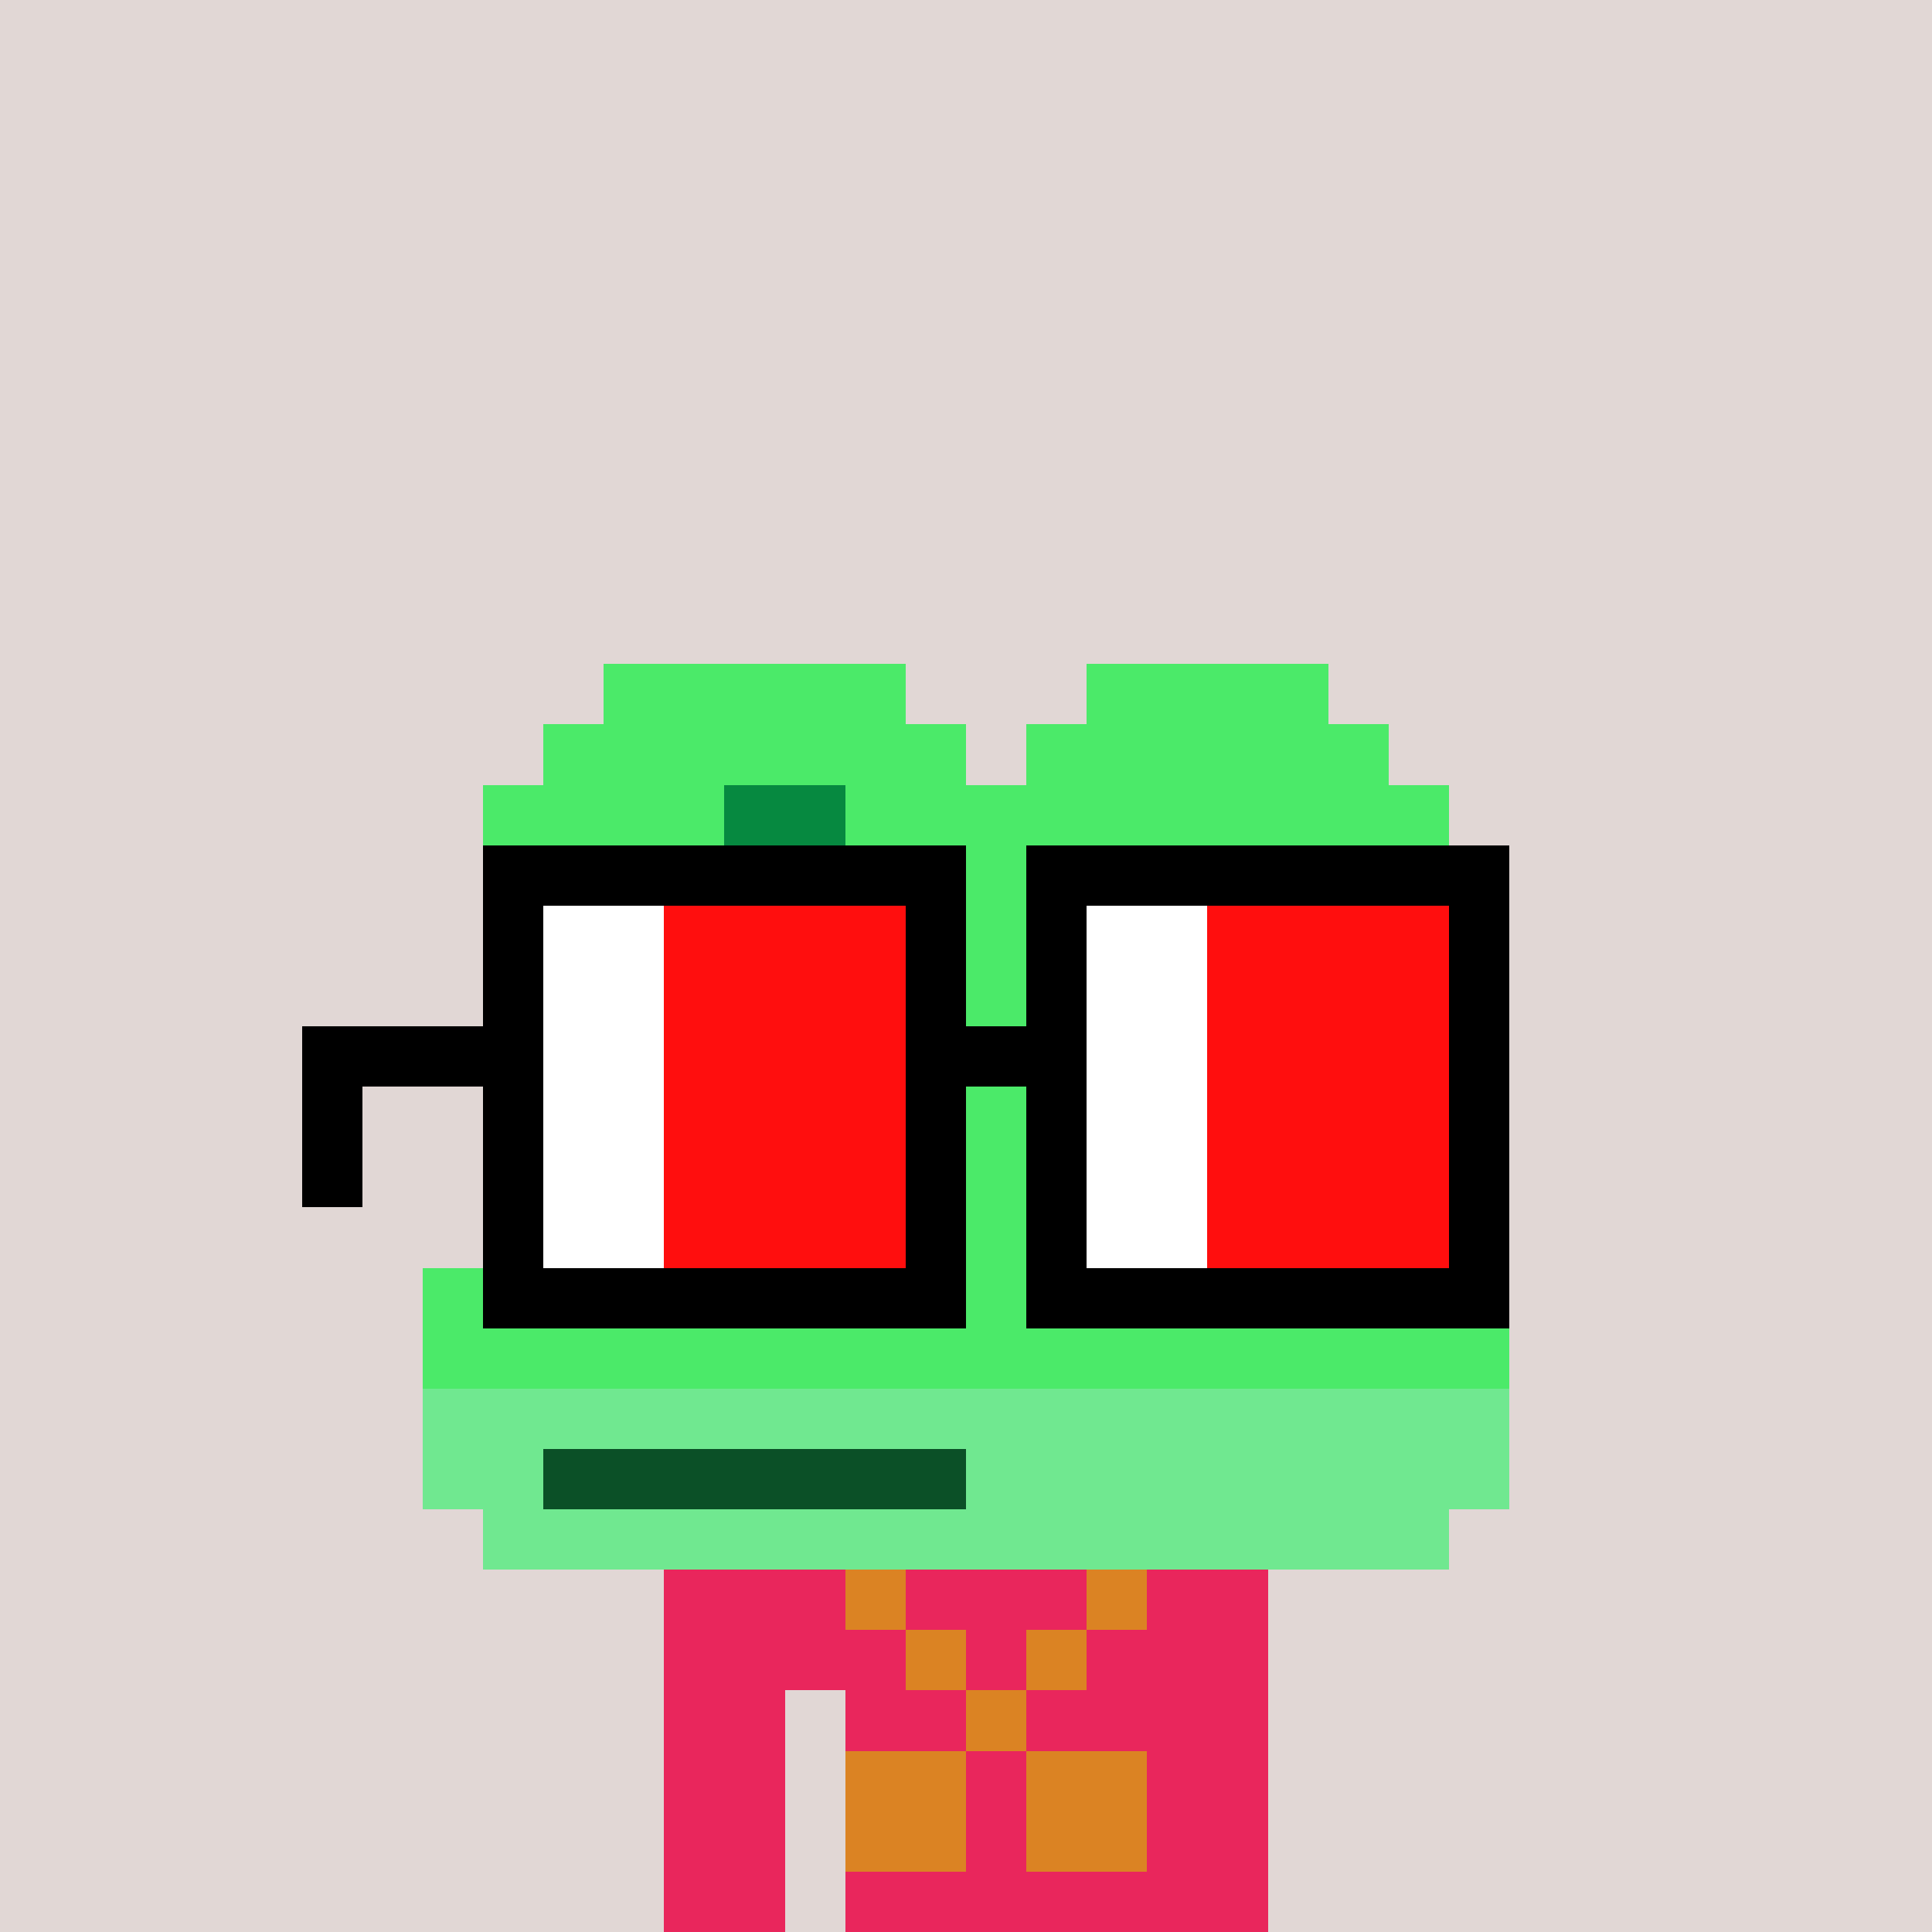 <svg width="320" height="320" viewBox="0 0 320 320" xmlns="http://www.w3.org/2000/svg" shape-rendering="crispEdges"><rect width="100%" height="100%" fill="#e1d7d5" /><rect width="100" height="10" x="110" y="260" fill="#e9265c" /><rect width="100" height="10" x="110" y="270" fill="#e9265c" /><rect width="20" height="10" x="110" y="280" fill="#e9265c" /><rect width="70" height="10" x="140" y="280" fill="#e9265c" /><rect width="20" height="10" x="110" y="290" fill="#e9265c" /><rect width="70" height="10" x="140" y="290" fill="#e9265c" /><rect width="20" height="10" x="110" y="300" fill="#e9265c" /><rect width="70" height="10" x="140" y="300" fill="#e9265c" /><rect width="20" height="10" x="110" y="310" fill="#e9265c" /><rect width="70" height="10" x="140" y="310" fill="#e9265c" /><rect width="10" height="10" x="140" y="260" fill="#db8323" /><rect width="10" height="10" x="180" y="260" fill="#db8323" /><rect width="10" height="10" x="150" y="270" fill="#db8323" /><rect width="10" height="10" x="170" y="270" fill="#db8323" /><rect width="10" height="10" x="160" y="280" fill="#db8323" /><rect width="20" height="10" x="140" y="290" fill="#db8323" /><rect width="20" height="10" x="170" y="290" fill="#db8323" /><rect width="20" height="10" x="140" y="300" fill="#db8323" /><rect width="20" height="10" x="170" y="300" fill="#db8323" /><rect width="50" height="10" x="100" y="110" fill="#4bea69" /><rect width="40" height="10" x="180" y="110" fill="#4bea69" /><rect width="70" height="10" x="90" y="120" fill="#4bea69" /><rect width="60" height="10" x="170" y="120" fill="#4bea69" /><rect width="40" height="10" x="80" y="130" fill="#4bea69" /><rect width="20" height="10" x="120" y="130" fill="#068940" /><rect width="100" height="10" x="140" y="130" fill="#4bea69" /><rect width="40" height="10" x="80" y="140" fill="#4bea69" /><rect width="20" height="10" x="120" y="140" fill="#068940" /><rect width="100" height="10" x="140" y="140" fill="#4bea69" /><rect width="130" height="10" x="80" y="150" fill="#4bea69" /><rect width="20" height="10" x="210" y="150" fill="#068940" /><rect width="10" height="10" x="230" y="150" fill="#4bea69" /><rect width="160" height="10" x="80" y="160" fill="#4bea69" /><rect width="160" height="10" x="80" y="170" fill="#4bea69" /><rect width="160" height="10" x="80" y="180" fill="#4bea69" /><rect width="20" height="10" x="80" y="190" fill="#068940" /><rect width="140" height="10" x="100" y="190" fill="#4bea69" /><rect width="20" height="10" x="80" y="200" fill="#068940" /><rect width="150" height="10" x="100" y="200" fill="#4bea69" /><rect width="180" height="10" x="70" y="210" fill="#4bea69" /><rect width="180" height="10" x="70" y="220" fill="#4bea69" /><rect width="180" height="10" x="70" y="230" fill="#70e890" /><rect width="20" height="10" x="70" y="240" fill="#70e890" /><rect width="70" height="10" x="90" y="240" fill="#0b5027" /><rect width="90" height="10" x="160" y="240" fill="#70e890" /><rect width="160" height="10" x="80" y="250" fill="#70e890" /><rect width="80" height="10" x="80" y="140" fill="#000000" /><rect width="80" height="10" x="170" y="140" fill="#000000" /><rect width="10" height="10" x="80" y="150" fill="#000000" /><rect width="20" height="10" x="90" y="150" fill="#ffffff" /><rect width="40" height="10" x="110" y="150" fill="#ff0e0e" /><rect width="10" height="10" x="150" y="150" fill="#000000" /><rect width="10" height="10" x="170" y="150" fill="#000000" /><rect width="20" height="10" x="180" y="150" fill="#ffffff" /><rect width="40" height="10" x="200" y="150" fill="#ff0e0e" /><rect width="10" height="10" x="240" y="150" fill="#000000" /><rect width="10" height="10" x="80" y="160" fill="#000000" /><rect width="20" height="10" x="90" y="160" fill="#ffffff" /><rect width="40" height="10" x="110" y="160" fill="#ff0e0e" /><rect width="10" height="10" x="150" y="160" fill="#000000" /><rect width="10" height="10" x="170" y="160" fill="#000000" /><rect width="20" height="10" x="180" y="160" fill="#ffffff" /><rect width="40" height="10" x="200" y="160" fill="#ff0e0e" /><rect width="10" height="10" x="240" y="160" fill="#000000" /><rect width="40" height="10" x="50" y="170" fill="#000000" /><rect width="20" height="10" x="90" y="170" fill="#ffffff" /><rect width="40" height="10" x="110" y="170" fill="#ff0e0e" /><rect width="30" height="10" x="150" y="170" fill="#000000" /><rect width="20" height="10" x="180" y="170" fill="#ffffff" /><rect width="40" height="10" x="200" y="170" fill="#ff0e0e" /><rect width="10" height="10" x="240" y="170" fill="#000000" /><rect width="10" height="10" x="50" y="180" fill="#000000" /><rect width="10" height="10" x="80" y="180" fill="#000000" /><rect width="20" height="10" x="90" y="180" fill="#ffffff" /><rect width="40" height="10" x="110" y="180" fill="#ff0e0e" /><rect width="10" height="10" x="150" y="180" fill="#000000" /><rect width="10" height="10" x="170" y="180" fill="#000000" /><rect width="20" height="10" x="180" y="180" fill="#ffffff" /><rect width="40" height="10" x="200" y="180" fill="#ff0e0e" /><rect width="10" height="10" x="240" y="180" fill="#000000" /><rect width="10" height="10" x="50" y="190" fill="#000000" /><rect width="10" height="10" x="80" y="190" fill="#000000" /><rect width="20" height="10" x="90" y="190" fill="#ffffff" /><rect width="40" height="10" x="110" y="190" fill="#ff0e0e" /><rect width="10" height="10" x="150" y="190" fill="#000000" /><rect width="10" height="10" x="170" y="190" fill="#000000" /><rect width="20" height="10" x="180" y="190" fill="#ffffff" /><rect width="40" height="10" x="200" y="190" fill="#ff0e0e" /><rect width="10" height="10" x="240" y="190" fill="#000000" /><rect width="10" height="10" x="80" y="200" fill="#000000" /><rect width="20" height="10" x="90" y="200" fill="#ffffff" /><rect width="40" height="10" x="110" y="200" fill="#ff0e0e" /><rect width="10" height="10" x="150" y="200" fill="#000000" /><rect width="10" height="10" x="170" y="200" fill="#000000" /><rect width="20" height="10" x="180" y="200" fill="#ffffff" /><rect width="40" height="10" x="200" y="200" fill="#ff0e0e" /><rect width="10" height="10" x="240" y="200" fill="#000000" /><rect width="80" height="10" x="80" y="210" fill="#000000" /><rect width="80" height="10" x="170" y="210" fill="#000000" /></svg>